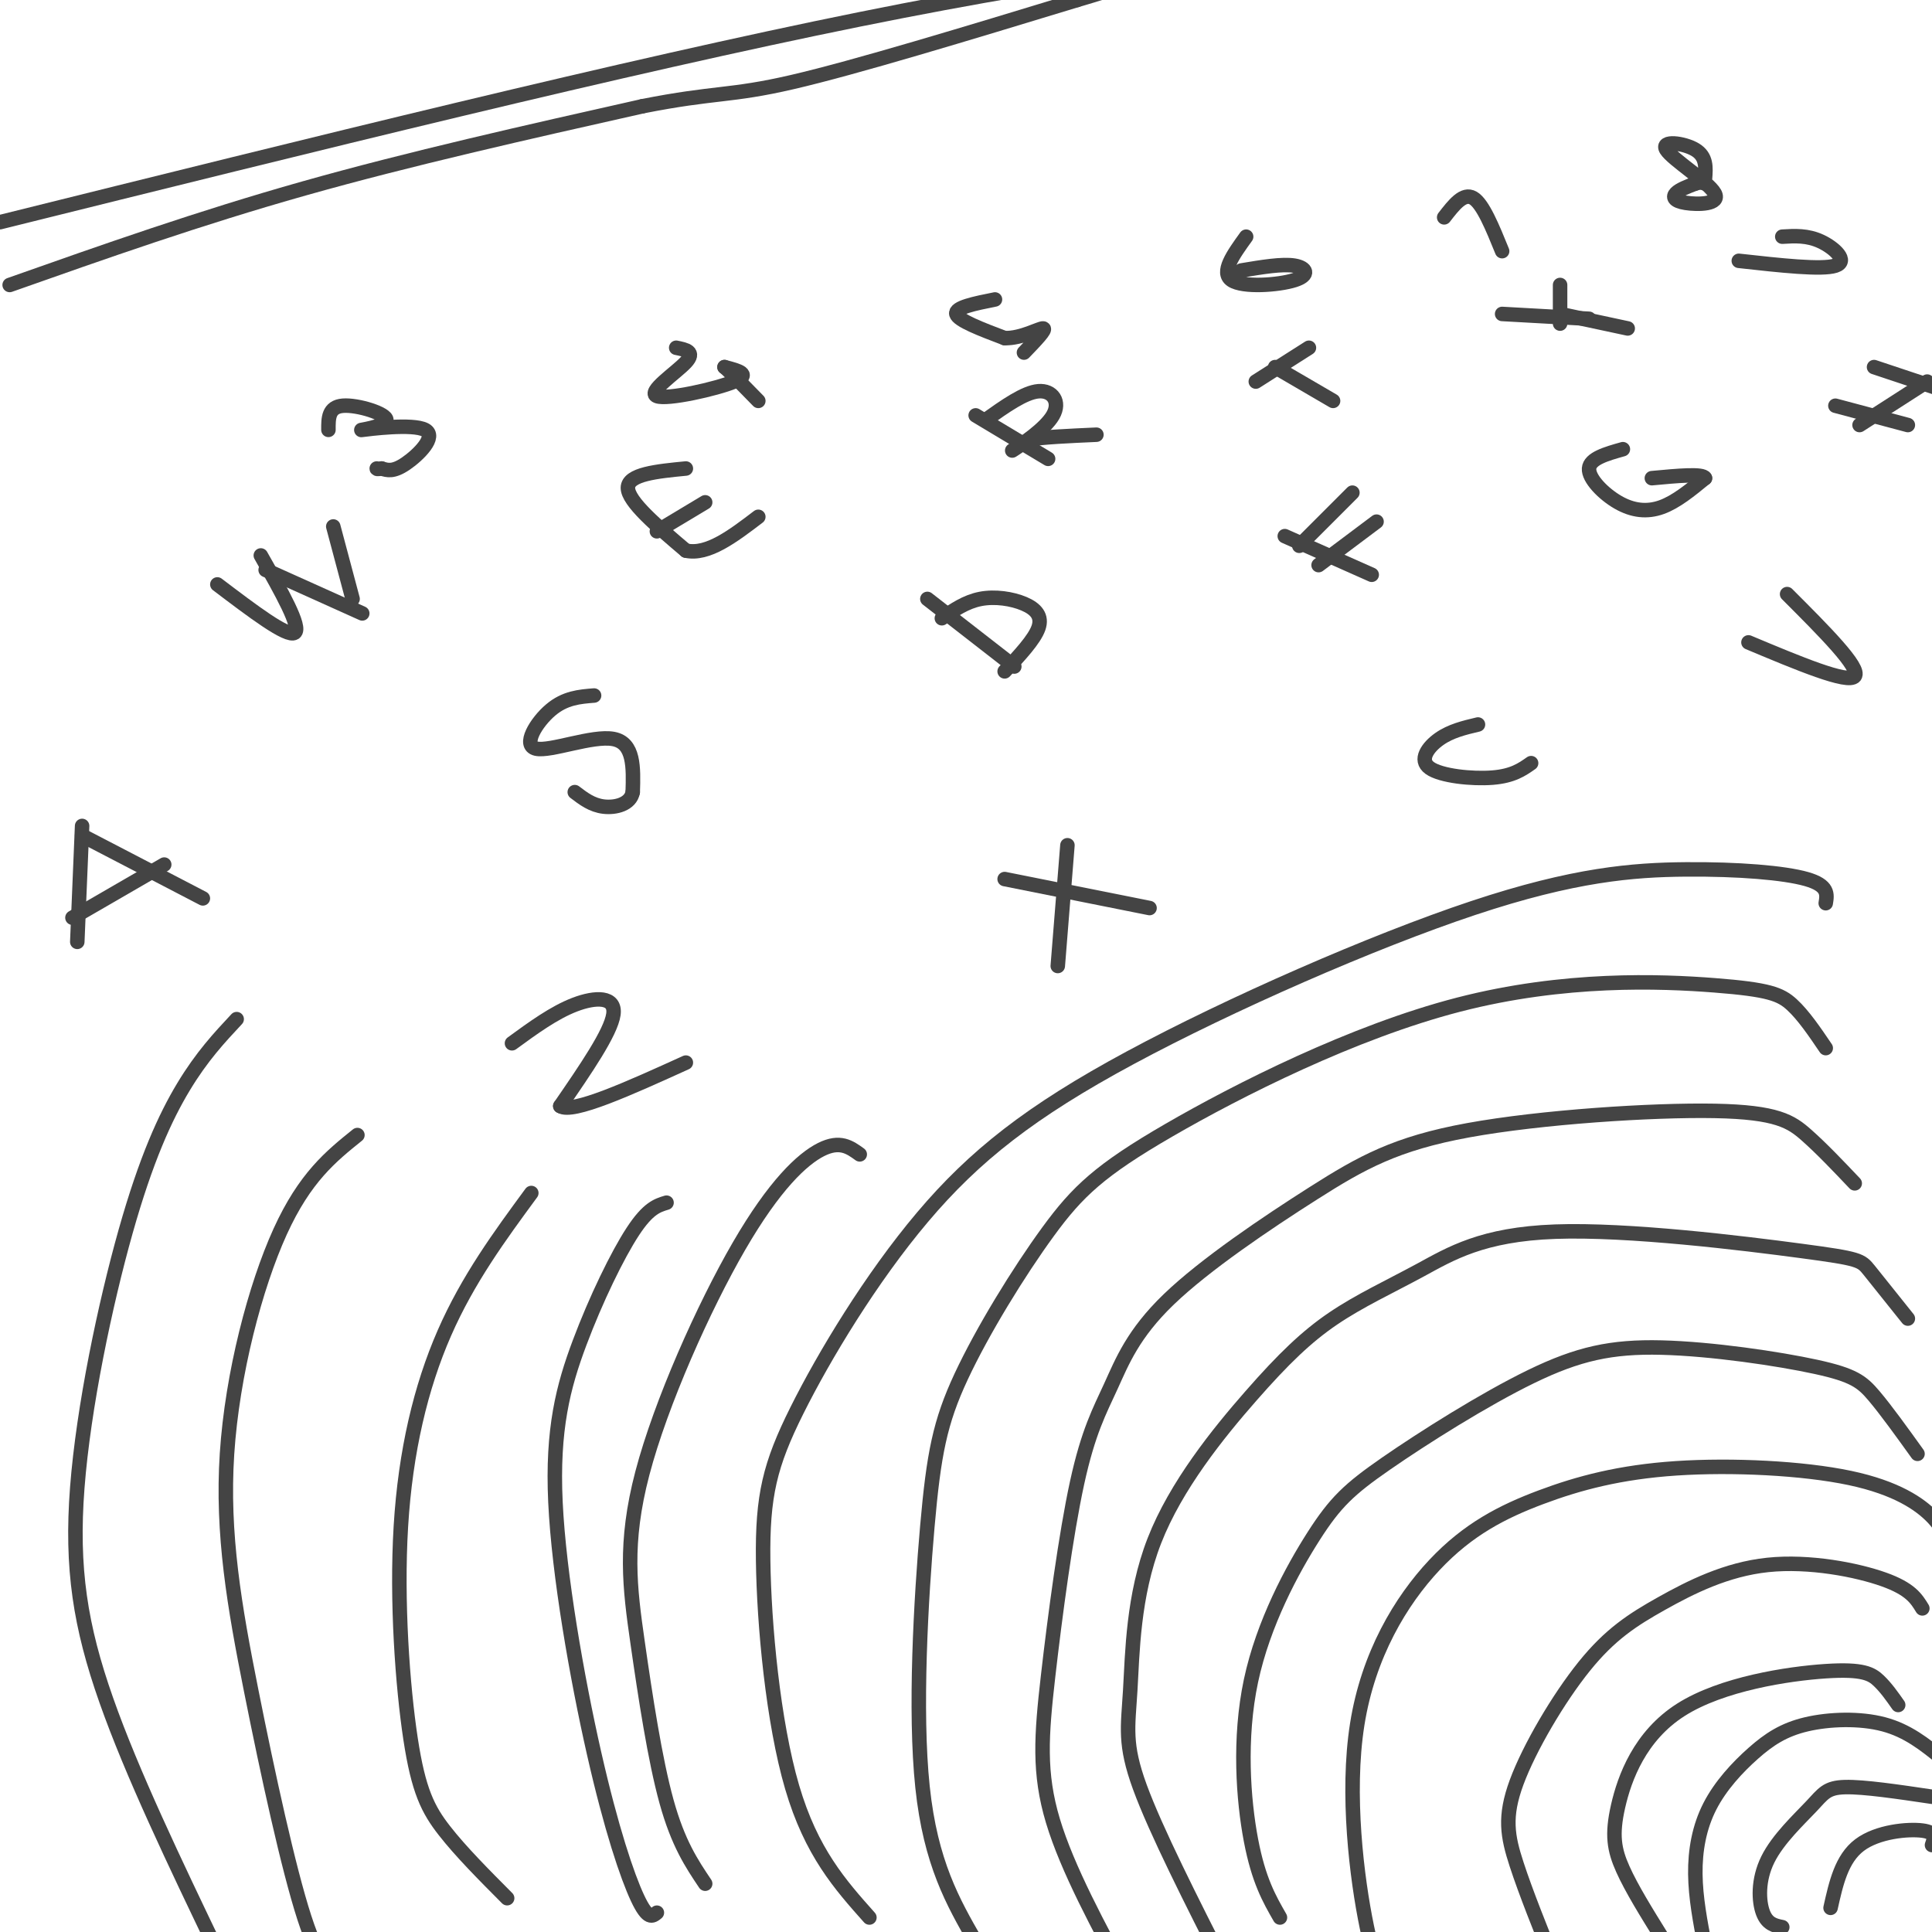 <svg viewBox='0 0 400 400' version='1.1' xmlns='http://www.w3.org/2000/svg' xmlns:xlink='http://www.w3.org/1999/xlink'><g fill='none' stroke='#444444' stroke-width='3' stroke-linecap='round' stroke-linejoin='round'><path d='M17,171c0.000,0.000 -1.000,24.000 -1,24'/><path d='M17,173c0.000,0.000 25.000,13.000 25,13'/><path d='M15,190c0.000,0.000 19.000,-11.000 19,-11'/><path d='M45,121c7.250,5.500 14.500,11.000 16,10c1.500,-1.000 -2.750,-8.500 -7,-16'/><path d='M55,118c0.000,0.000 20.000,9.000 20,9'/><path d='M73,124c0.000,0.000 -4.000,-15.000 -4,-15'/><path d='M123,144c-3.012,0.238 -6.024,0.476 -9,3c-2.976,2.524 -5.917,7.333 -3,8c2.917,0.667 11.690,-2.810 16,-2c4.310,0.810 4.155,5.905 4,11'/><path d='M131,164c-0.444,2.511 -3.556,3.289 -6,3c-2.444,-0.289 -4.222,-1.644 -6,-3'/><path d='M106,216c4.356,-3.178 8.711,-6.356 13,-8c4.289,-1.644 8.511,-1.756 8,2c-0.511,3.756 -5.756,11.378 -11,19'/><path d='M116,229c2.500,1.667 14.250,-3.667 26,-9'/><path d='M208,182c0.000,0.000 30.000,6.000 30,6'/><path d='M221,175c0.000,0.000 -2.000,25.000 -2,25'/><path d='M192,124c0.000,0.000 18.000,14.000 18,14'/><path d='M195,128c2.494,-1.708 4.988,-3.417 8,-4c3.012,-0.583 6.542,-0.042 9,1c2.458,1.042 3.845,2.583 3,5c-0.845,2.417 -3.923,5.708 -7,9'/><path d='M142,97c-6.000,0.583 -12.000,1.167 -12,4c0.000,2.833 6.000,7.917 12,13'/><path d='M142,114c4.500,1.000 9.750,-3.000 15,-7'/><path d='M136,110c0.000,0.000 10.000,-6.000 10,-6'/><path d='M202,86c0.000,0.000 15.000,9.000 15,9'/><path d='M204,87c4.054,-2.881 8.107,-5.762 11,-6c2.893,-0.238 4.625,2.167 3,5c-1.625,2.833 -6.607,6.095 -8,7c-1.393,0.905 0.804,-0.548 3,-2'/><path d='M213,91c2.833,-0.500 8.417,-0.750 14,-1'/><path d='M266,111c0.000,0.000 18.000,8.000 18,8'/><path d='M269,113c0.000,0.000 11.000,-11.000 11,-11'/><path d='M273,117c0.000,0.000 12.000,-9.000 12,-9'/><path d='M306,150c-2.815,0.667 -5.631,1.333 -8,3c-2.369,1.667 -4.292,4.333 -2,6c2.292,1.667 8.798,2.333 13,2c4.202,-0.333 6.101,-1.667 8,-3'/><path d='M362,133c10.333,4.333 20.667,8.667 22,7c1.333,-1.667 -6.333,-9.333 -14,-17'/><path d='M336,93c-3.423,0.964 -6.845,1.929 -7,4c-0.155,2.071 2.958,5.250 6,7c3.042,1.750 6.012,2.071 9,1c2.988,-1.071 5.994,-3.536 9,-6'/><path d='M353,99c-0.333,-1.000 -5.667,-0.500 -11,0'/><path d='M311,65c0.000,0.000 18.000,1.000 18,1'/><path d='M323,59c0.000,0.000 0.000,8.000 0,8'/><path d='M323,65c0.000,0.000 14.000,3.000 14,3'/><path d='M264,76c0.000,0.000 12.000,7.000 12,7'/><path d='M260,79c0.000,0.000 11.000,-7.000 11,-7'/><path d='M258,49c-2.673,3.708 -5.345,7.417 -3,9c2.345,1.583 9.708,1.042 13,0c3.292,-1.042 2.512,-2.583 0,-3c-2.512,-0.417 -6.756,0.292 -11,1'/><path d='M206,62c-4.167,0.833 -8.333,1.667 -8,3c0.333,1.333 5.167,3.167 10,5'/><path d='M208,70c3.511,0.111 7.289,-2.111 8,-2c0.711,0.111 -1.644,2.556 -4,5'/><path d='M140,72c2.012,0.405 4.024,0.810 2,3c-2.024,2.190 -8.083,6.167 -6,7c2.083,0.833 12.310,-1.476 16,-3c3.690,-1.524 0.845,-2.262 -2,-3'/><path d='M150,76c0.833,0.667 3.917,3.833 7,7'/><path d='M68,89c-0.015,-2.378 -0.030,-4.756 3,-5c3.030,-0.244 9.105,1.644 9,3c-0.105,1.356 -6.389,2.178 -5,2c1.389,-0.178 10.451,-1.356 13,0c2.549,1.356 -1.415,5.244 -4,7c-2.585,1.756 -3.793,1.378 -5,1'/><path d='M79,97c-1.000,0.167 -1.000,0.083 -1,0'/><path d='M299,45c2.000,-2.583 4.000,-5.167 6,-4c2.000,1.167 4.000,6.083 6,11'/><path d='M353,37c0.180,-2.282 0.361,-4.565 -2,-6c-2.361,-1.435 -7.262,-2.023 -6,0c1.262,2.023 8.689,6.656 10,9c1.311,2.344 -3.493,2.400 -6,2c-2.507,-0.400 -2.716,-1.257 -2,-2c0.716,-0.743 2.358,-1.371 4,-2'/><path d='M351,38c1.000,-0.333 1.500,-0.167 2,0'/><path d='M360,54c8.600,0.956 17.200,1.911 20,1c2.800,-0.911 -0.200,-3.689 -3,-5c-2.800,-1.311 -5.400,-1.156 -8,-1'/><path d='M380,84c0.000,0.000 15.000,4.000 15,4'/><path d='M399,79c0.000,0.000 -14.000,9.000 -14,9'/><path d='M388,76c0.000,0.000 15.000,5.000 15,5'/><path d='M400,382c0.467,-1.311 0.933,-2.622 -2,-3c-2.933,-0.378 -9.267,0.178 -13,3c-3.733,2.822 -4.867,7.911 -6,13'/><path d='M400,372c-7.073,-1.048 -14.147,-2.096 -18,-2c-3.853,0.096 -4.486,1.335 -7,4c-2.514,2.665 -6.907,6.756 -9,11c-2.093,4.244 -1.884,8.641 -1,11c0.884,2.359 2.442,2.679 4,3'/><path d='M402,364c-3.528,-2.842 -7.056,-5.685 -12,-7c-4.944,-1.315 -11.306,-1.104 -16,0c-4.694,1.104 -7.722,3.100 -11,6c-3.278,2.900 -6.806,6.704 -9,11c-2.194,4.296 -3.056,9.085 -3,14c0.056,4.915 1.028,9.958 2,15'/><path d='M344,401c-3.095,-4.985 -6.191,-9.969 -8,-14c-1.809,-4.031 -2.333,-7.108 -1,-13c1.333,-5.892 4.522,-14.600 13,-20c8.478,-5.400 22.244,-7.492 30,-8c7.756,-0.508 9.502,0.569 11,2c1.498,1.431 2.749,3.215 4,5'/><path d='M398,333c-1.230,-2.014 -2.461,-4.028 -8,-6c-5.539,-1.972 -15.388,-3.901 -24,-3c-8.612,0.901 -15.987,4.631 -22,8c-6.013,3.369 -10.663,6.377 -16,13c-5.337,6.623 -11.360,16.860 -14,24c-2.640,7.140 -1.897,11.183 0,17c1.897,5.817 4.949,13.409 8,21'/><path d='M403,320c-0.246,-1.722 -0.492,-3.444 -3,-6c-2.508,-2.556 -7.278,-5.945 -17,-8c-9.722,-2.055 -24.395,-2.776 -36,-2c-11.605,0.776 -20.143,3.048 -28,6c-7.857,2.952 -15.034,6.585 -22,14c-6.966,7.415 -13.722,18.612 -16,33c-2.278,14.388 -0.080,31.968 2,42c2.080,10.032 4.040,12.516 6,15'/><path d='M397,301c-3.255,-4.529 -6.510,-9.057 -9,-12c-2.490,-2.943 -4.215,-4.300 -12,-6c-7.785,-1.700 -21.629,-3.742 -32,-4c-10.371,-0.258 -17.270,1.269 -27,6c-9.730,4.731 -22.292,12.665 -30,18c-7.708,5.335 -10.561,8.069 -15,15c-4.439,6.931 -10.464,18.058 -13,30c-2.536,11.942 -1.582,24.698 0,33c1.582,8.302 3.791,12.151 6,16'/><path d='M395,273c-3.148,-3.944 -6.296,-7.888 -8,-10c-1.704,-2.112 -1.965,-2.392 -14,-4c-12.035,-1.608 -35.845,-4.543 -51,-4c-15.155,0.543 -21.657,4.563 -28,8c-6.343,3.437 -12.529,6.289 -18,10c-5.471,3.711 -10.228,8.279 -17,16c-6.772,7.721 -15.557,18.595 -20,30c-4.443,11.405 -4.542,23.340 -5,31c-0.458,7.660 -1.274,11.046 2,20c3.274,8.954 10.637,23.477 18,38'/><path d='M384,245c-3.421,-3.605 -6.843,-7.211 -10,-10c-3.157,-2.789 -6.050,-4.762 -19,-5c-12.950,-0.238 -35.956,1.258 -51,4c-15.044,2.742 -22.125,6.728 -32,13c-9.875,6.272 -22.545,14.829 -30,22c-7.455,7.171 -9.694,12.955 -12,18c-2.306,5.045 -4.680,9.352 -7,20c-2.320,10.648 -4.586,27.636 -6,40c-1.414,12.364 -1.975,20.104 1,30c2.975,9.896 9.488,21.948 16,34'/><path d='M378,217c-2.312,-3.410 -4.624,-6.820 -7,-9c-2.376,-2.180 -4.817,-3.132 -16,-4c-11.183,-0.868 -31.110,-1.654 -53,4c-21.890,5.654 -45.744,17.746 -60,26c-14.256,8.254 -18.914,12.670 -25,21c-6.086,8.330 -13.600,20.573 -18,30c-4.400,9.427 -5.685,16.038 -7,31c-1.315,14.962 -2.662,38.275 -1,54c1.662,15.725 6.331,23.863 11,32'/><path d='M378,187c0.303,-1.844 0.606,-3.689 -4,-5c-4.606,-1.311 -14.121,-2.089 -25,-2c-10.879,0.089 -23.121,1.046 -44,8c-20.879,6.954 -50.393,19.904 -71,31c-20.607,11.096 -32.306,20.338 -43,33c-10.694,12.662 -20.382,28.744 -26,40c-5.618,11.256 -7.166,17.684 -7,31c0.166,13.316 2.048,33.519 6,47c3.952,13.481 9.976,20.241 16,27'/><path d='M178,239c-2.045,-1.482 -4.091,-2.965 -8,-1c-3.909,1.965 -9.683,7.377 -17,20c-7.317,12.623 -16.178,32.456 -20,47c-3.822,14.544 -2.606,23.800 -1,35c1.606,11.200 3.602,24.343 6,33c2.398,8.657 5.199,12.829 8,17'/><path d='M138,249c-1.912,0.573 -3.824,1.146 -7,6c-3.176,4.854 -7.616,13.988 -11,23c-3.384,9.012 -5.711,17.900 -5,33c0.711,15.100 4.461,36.412 8,52c3.539,15.588 6.868,25.454 9,30c2.132,4.546 3.066,3.773 4,3'/><path d='M110,247c-6.563,8.931 -13.126,17.863 -18,29c-4.874,11.137 -8.059,24.480 -9,40c-0.941,15.520 0.362,33.217 2,44c1.638,10.783 3.611,14.652 7,19c3.389,4.348 8.195,9.174 13,14'/><path d='M74,235c-5.440,4.373 -10.880,8.746 -16,20c-5.120,11.254 -9.919,29.388 -11,46c-1.081,16.612 1.555,31.703 5,49c3.445,17.297 7.699,36.799 11,47c3.301,10.201 5.651,11.100 8,12'/><path d='M49,211c-3.604,3.858 -7.209,7.716 -11,14c-3.791,6.284 -7.769,14.994 -12,30c-4.231,15.006 -8.716,36.309 -10,53c-1.284,16.691 0.633,28.769 6,44c5.367,15.231 14.183,33.616 23,52'/><path d='M0,46c64.881,-16.125 129.762,-32.250 178,-42c48.238,-9.750 79.833,-13.125 108,-16c28.167,-2.875 52.905,-5.250 71,-6c18.095,-0.750 29.548,0.125 41,1'/><path d='M2,59c19.583,-6.917 39.167,-13.833 61,-20c21.833,-6.167 45.917,-11.583 70,-17'/><path d='M133,22c15.156,-3.000 18.044,-2.000 31,-5c12.956,-3.000 35.978,-10.000 59,-17'/><path d='M223,0c10.167,-3.000 6.083,-2.000 2,-1'/><path d='M225,-1c0.333,-0.167 0.167,-0.083 0,0'/></g>
</svg>